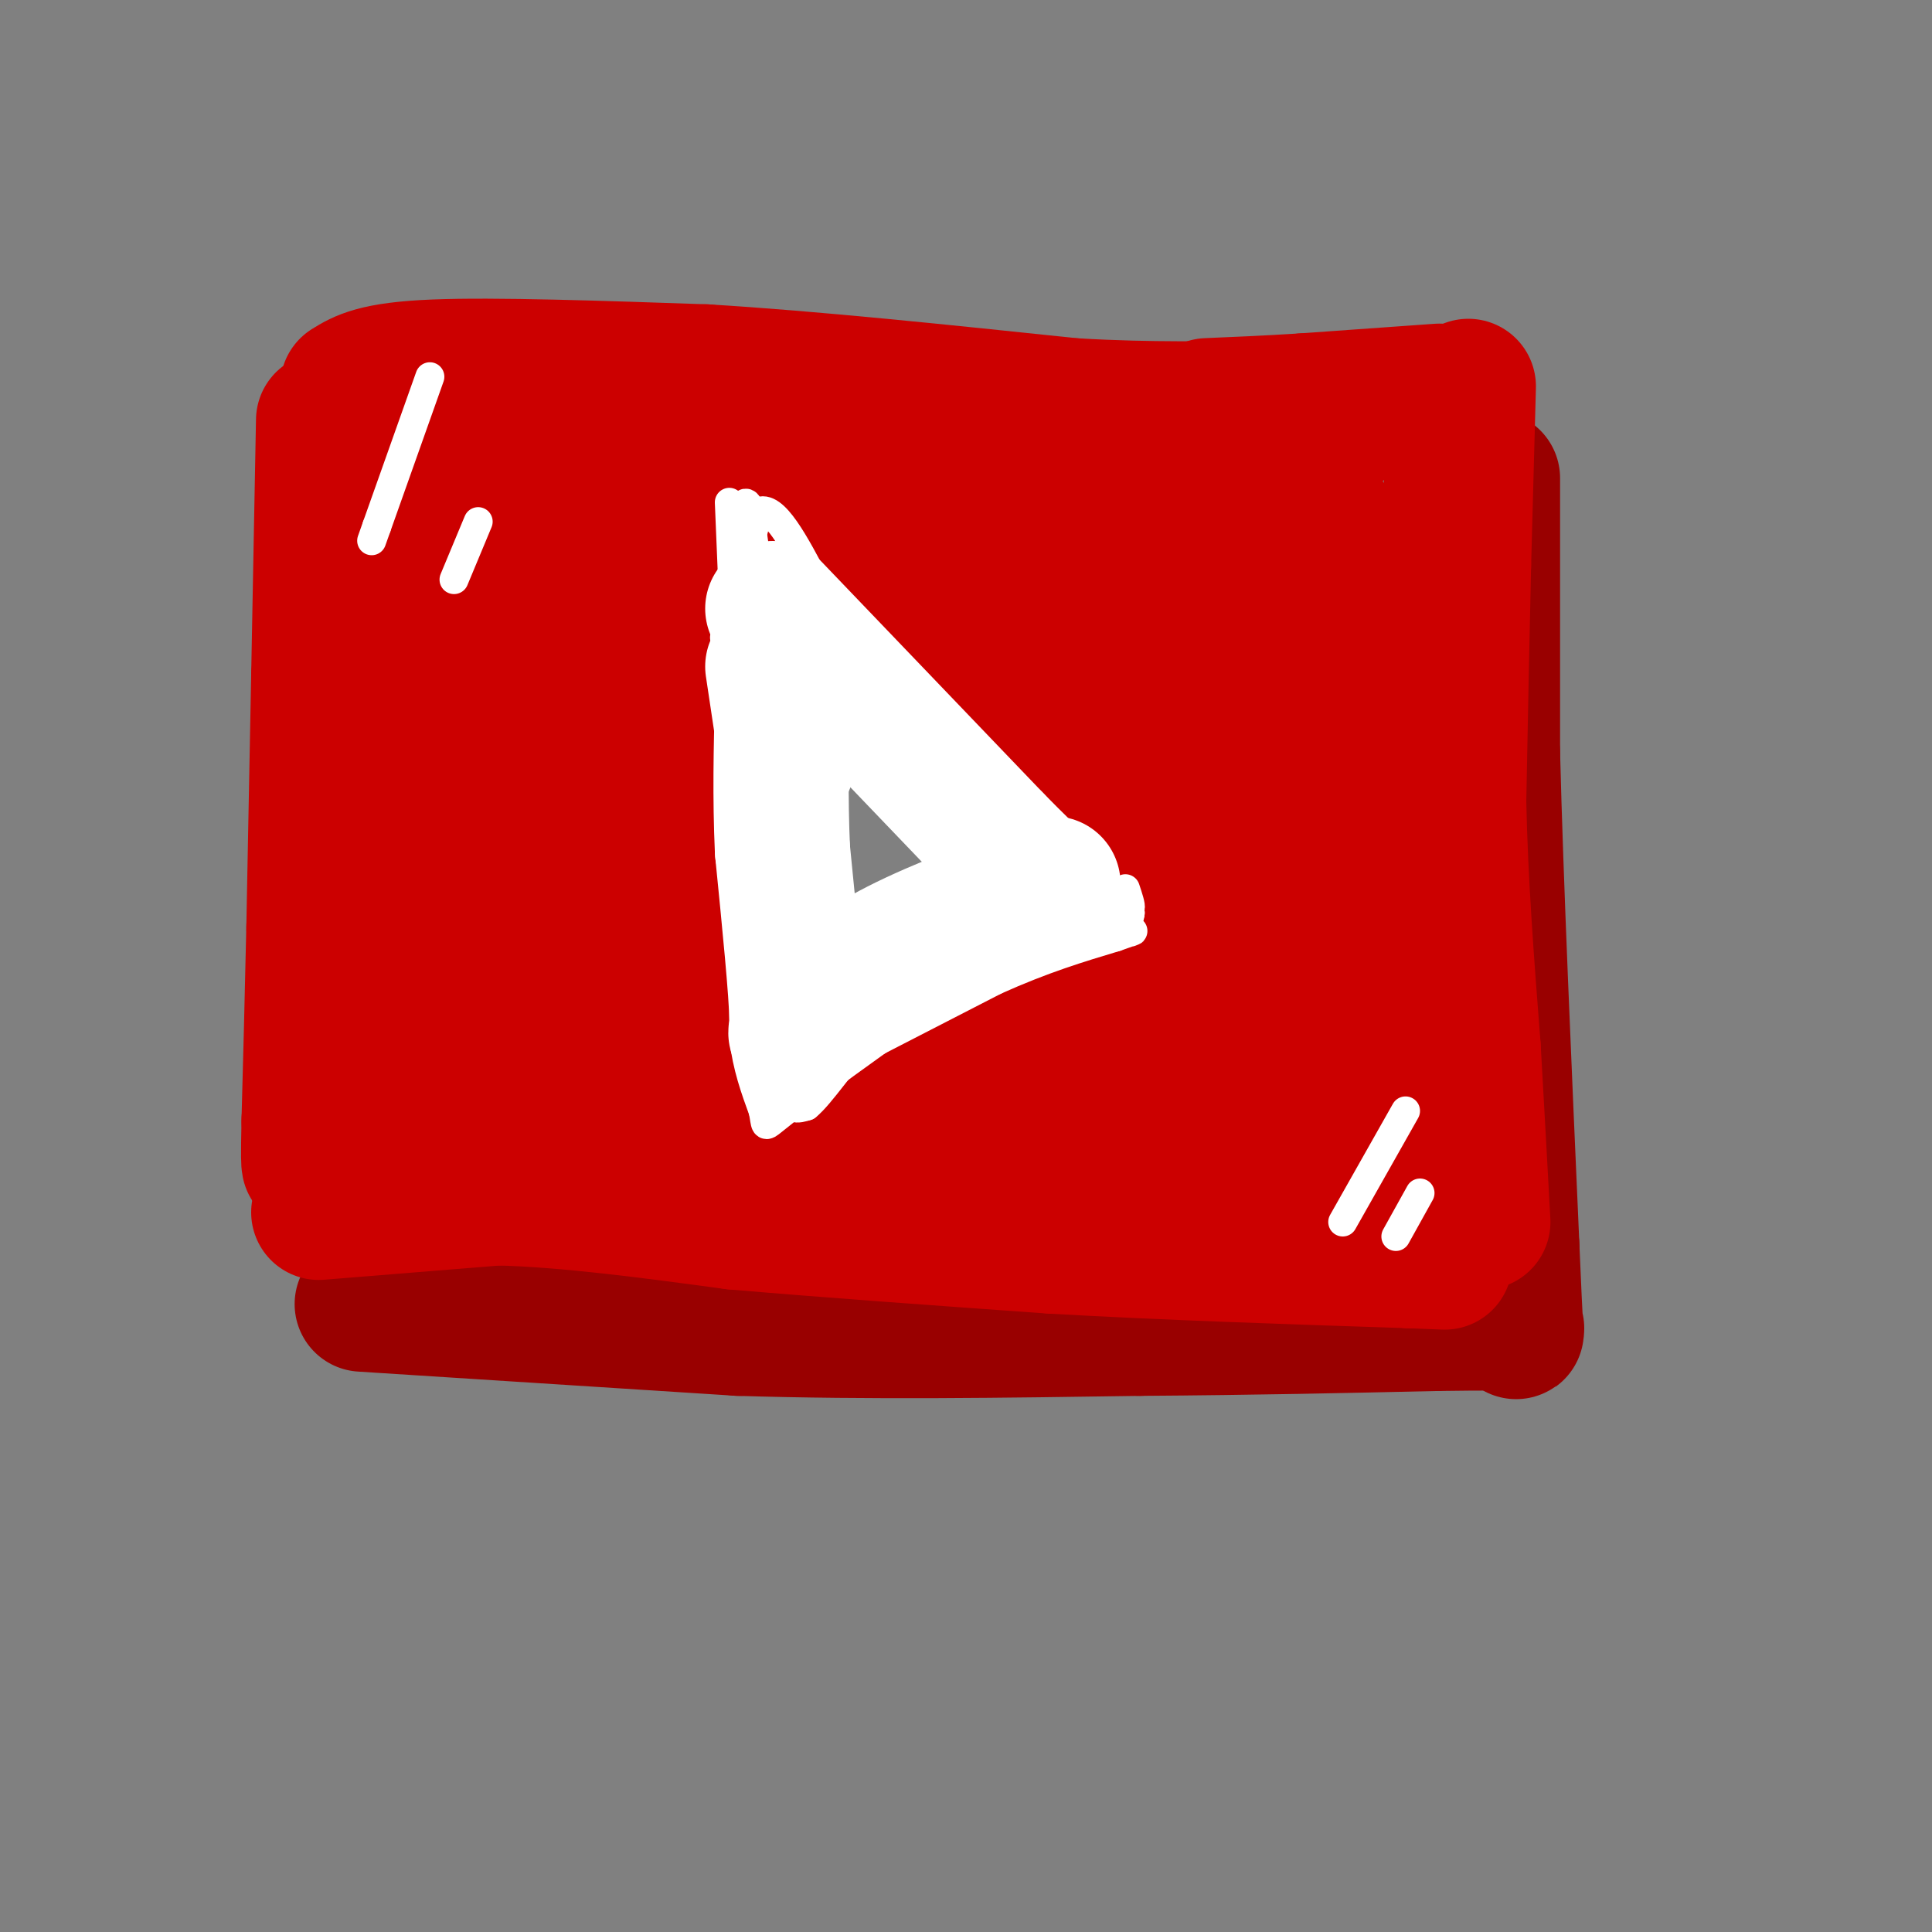 <svg viewBox='0 0 400 400' version='1.1' xmlns='http://www.w3.org/2000/svg' xmlns:xlink='http://www.w3.org/1999/xlink'><rect x="0" y="0" width="400" height="400" fill="#808080" stroke="none"/><g fill='none' stroke='rgb(153,0,0)' stroke-width='28' stroke-linecap='round' stroke-linejoin='round'><path d='M309,99c0.000,0.000 0.000,57.000 0,57'/><path d='M309,156c0.667,26.500 2.333,64.250 4,102'/><path d='M313,258c0.833,19.833 0.917,18.417 1,17'/><path d='M75,270c0.000,0.000 78.000,5.000 78,5'/><path d='M153,275c26.833,0.833 54.917,0.417 83,0'/><path d='M236,275c24.000,-0.167 42.500,-0.583 61,-1'/><path d='M297,274c12.333,-0.167 12.667,-0.083 13,0'/></g>
<g fill='none' stroke='rgb(204,0,0)' stroke-width='28' stroke-linecap='round' stroke-linejoin='round'><path d='M304,80c0.000,0.000 -1.000,37.000 -1,37'/><path d='M303,117c-0.333,14.333 -0.667,31.667 -1,49'/><path d='M302,166c0.333,16.667 1.667,33.833 3,51'/><path d='M305,217c0.833,14.500 1.417,25.250 2,36'/><path d='M66,251c0.000,0.000 37.000,-3.000 37,-3'/><path d='M103,248c14.333,0.333 31.667,2.667 49,5'/><path d='M152,253c19.167,1.667 42.583,3.333 66,5'/><path d='M218,258c23.333,1.333 48.667,2.167 74,3'/><path d='M292,261c12.333,0.500 6.167,0.250 0,0'/><path d='M292,261c0.000,0.000 5.000,-76.000 5,-76'/><path d='M297,185c1.333,-25.333 2.167,-50.667 3,-76'/><path d='M300,109c0.833,-16.667 1.417,-20.333 2,-24'/><path d='M302,85c0.333,-4.167 0.167,-2.583 0,-1'/><path d='M298,81c0.000,0.000 -28.000,2.000 -28,2'/><path d='M270,83c-8.000,0.500 -14.000,0.750 -20,1'/><path d='M67,87c0.000,0.000 -1.000,53.000 -1,53'/><path d='M66,140c-0.333,17.500 -0.667,34.750 -1,52'/><path d='M65,192c-0.333,15.333 -0.667,27.667 -1,40'/><path d='M64,232c-0.167,8.167 -0.083,8.583 0,9'/><path d='M77,80c0.000,0.000 21.000,0.000 21,0'/><path d='M98,80c9.000,0.833 21.000,2.917 33,5'/><path d='M131,85c11.167,0.667 22.583,-0.167 34,-1'/><path d='M97,79c0.000,0.000 44.000,5.000 44,5'/><path d='M141,84c13.333,1.000 24.667,1.000 36,1'/><path d='M177,85c14.500,0.833 32.750,2.417 51,4'/><path d='M228,89c10.667,1.000 11.833,1.500 13,2'/><path d='M72,80c2.833,-1.750 5.667,-3.500 18,-4c12.333,-0.500 34.167,0.250 56,1'/><path d='M146,77c22.000,1.333 49.000,4.167 76,7'/><path d='M222,84c18.578,1.089 27.022,0.311 34,1c6.978,0.689 12.489,2.844 18,5'/><path d='M274,90c3.000,0.833 1.500,0.417 0,0'/><path d='M91,95c0.000,0.000 4.000,67.000 4,67'/><path d='M95,162c1.000,22.167 1.500,44.083 2,66'/><path d='M97,228c0.333,11.333 0.167,6.667 0,2'/><path d='M80,133c-0.833,14.500 -1.667,29.000 -1,44c0.667,15.000 2.833,30.500 5,46'/><path d='M84,223c1.167,8.667 1.583,7.333 2,6'/><path d='M116,92c4.250,10.500 8.500,21.000 10,40c1.500,19.000 0.250,46.500 -1,74'/><path d='M125,206c-0.467,18.978 -1.133,29.422 -2,26c-0.867,-3.422 -1.933,-20.711 -3,-38'/><path d='M120,194c-1.667,-20.667 -4.333,-53.333 -7,-86'/><path d='M113,108c-1.167,-15.667 -0.583,-11.833 0,-8'/><path d='M142,90c0.000,0.000 0.000,99.000 0,99'/><path d='M142,189c0.167,23.333 0.583,32.167 1,41'/><path d='M154,95c0.000,0.000 35.000,46.000 35,46'/><path d='M189,141c7.222,9.644 7.778,10.756 13,15c5.222,4.244 15.111,11.622 25,19'/><path d='M227,175c4.167,3.167 2.083,1.583 0,0'/><path d='M225,183c0.000,0.000 -43.000,36.000 -43,36'/><path d='M182,219c-9.167,8.833 -10.583,12.917 -12,17'/><path d='M170,236c1.024,1.536 9.583,-3.125 3,-3c-6.583,0.125 -28.310,5.036 -36,7c-7.690,1.964 -1.345,0.982 5,0'/><path d='M142,240c8.022,-1.200 25.578,-4.200 49,-4c23.422,0.200 52.711,3.600 82,7'/><path d='M273,243c12.133,-23.844 1.467,-86.956 -2,-116c-3.467,-29.044 0.267,-24.022 4,-19'/><path d='M275,108c-8.905,-2.298 -33.167,1.458 -41,2c-7.833,0.542 0.762,-2.131 -6,-4c-6.762,-1.869 -28.881,-2.935 -51,-4'/><path d='M177,102c7.119,8.286 50.417,31.000 69,42c18.583,11.000 12.452,10.286 6,8c-6.452,-2.286 -13.226,-6.143 -20,-10'/><path d='M232,142c-8.267,-3.733 -18.933,-8.067 -18,-4c0.933,4.067 13.467,16.533 26,29'/><path d='M240,167c3.285,-5.651 -1.501,-34.278 1,-38c2.501,-3.722 12.289,17.459 17,21c4.711,3.541 4.346,-10.560 5,-16c0.654,-5.440 2.327,-2.220 4,1'/><path d='M267,135c1.677,1.426 3.871,4.490 9,2c5.129,-2.490 13.195,-10.535 15,-13c1.805,-2.465 -2.650,0.648 -5,3c-2.350,2.352 -2.594,3.941 -3,16c-0.406,12.059 -0.973,34.588 -3,47c-2.027,12.412 -5.513,14.706 -9,17'/><path d='M271,207c-2.274,-10.060 -3.458,-43.708 -7,-44c-3.542,-0.292 -9.440,32.774 -12,41c-2.560,8.226 -1.780,-8.387 -1,-25'/><path d='M251,179c-0.841,-0.608 -2.442,10.373 -5,18c-2.558,7.627 -6.073,11.900 -11,15c-4.927,3.100 -11.265,5.029 -11,3c0.265,-2.029 7.132,-8.014 14,-14'/><path d='M238,201c4.356,-3.600 8.244,-5.600 4,-2c-4.244,3.600 -16.622,12.800 -29,22'/><path d='M213,221c2.667,4.167 23.833,3.583 45,3'/><path d='M258,224c8.667,0.667 7.833,0.833 7,1'/></g>
<g fill='none' stroke='rgb(255,255,255)' stroke-width='28' stroke-linecap='round' stroke-linejoin='round'><path d='M160,126c0.000,0.000 46.000,48.000 46,48'/><path d='M206,174c9.333,9.500 9.667,9.250 10,9'/><path d='M218,183c-11.750,4.333 -23.500,8.667 -32,13c-8.500,4.333 -13.750,8.667 -19,13'/><path d='M167,209c-3.267,4.022 -1.933,7.578 -2,2c-0.067,-5.578 -1.533,-20.289 -3,-35'/><path d='M162,176c-0.500,-11.000 -0.250,-21.000 0,-31'/><path d='M160,138c0.000,0.000 3.000,20.000 3,20'/></g>
<g fill='none' stroke='rgb(255,255,255)' stroke-width='6' stroke-linecap='round' stroke-linejoin='round'><path d='M218,173c0.000,0.000 16.000,16.000 16,16'/><path d='M234,189c-0.044,3.600 -8.156,4.600 -10,4c-1.844,-0.600 2.578,-2.800 7,-5'/><path d='M231,188c1.800,-0.600 2.800,0.400 3,0c0.200,-0.400 -0.400,-2.200 -1,-4'/><path d='M150,132c0.000,0.000 7.000,-26.000 7,-26'/><path d='M157,106c3.167,-1.833 7.583,6.583 12,15'/><path d='M159,204c0.833,8.917 1.667,17.833 3,22c1.333,4.167 3.167,3.583 5,3'/><path d='M167,229c2.867,-2.289 7.533,-9.511 12,-14c4.467,-4.489 8.733,-6.244 13,-8'/><path d='M192,207c2.167,-1.333 1.083,-0.667 0,0'/><path d='M171,221c0.000,0.000 35.000,-18.000 35,-18'/><path d='M206,203c10.000,-4.500 17.500,-6.750 25,-9'/><path d='M231,194c4.667,-1.667 3.833,-1.333 3,-1'/><path d='M152,113c0.000,0.000 0.000,18.000 0,18'/><path d='M291,230c0.000,0.000 -13.000,23.000 -13,23'/><path d='M294,247c0.000,0.000 -5.000,9.000 -5,9'/><path d='M89,78c0.000,0.000 -11.000,31.000 -11,31'/><path d='M78,109c-1.833,5.167 -0.917,2.583 0,0'/><path d='M99,108c0.000,0.000 -5.000,12.000 -5,12'/><path d='M151,104c0.000,0.000 1.000,24.000 1,24'/><path d='M157,119c0.000,0.000 -2.000,-14.000 -2,-14'/><path d='M155,105c-0.667,-2.000 -1.333,0.000 -2,2'/><path d='M154,195c0.000,0.000 0.000,20.000 0,20'/><path d='M154,215c0.667,5.833 2.333,10.417 4,15'/><path d='M158,230c0.622,3.133 0.178,3.467 2,2c1.822,-1.467 5.911,-4.733 10,-8'/><path d='M170,224c5.833,-4.333 15.417,-11.167 25,-18'/><path d='M195,206c8.500,-5.000 17.250,-8.500 26,-12'/><path d='M221,194c5.500,-2.833 6.250,-3.917 7,-5'/></g>
</svg>